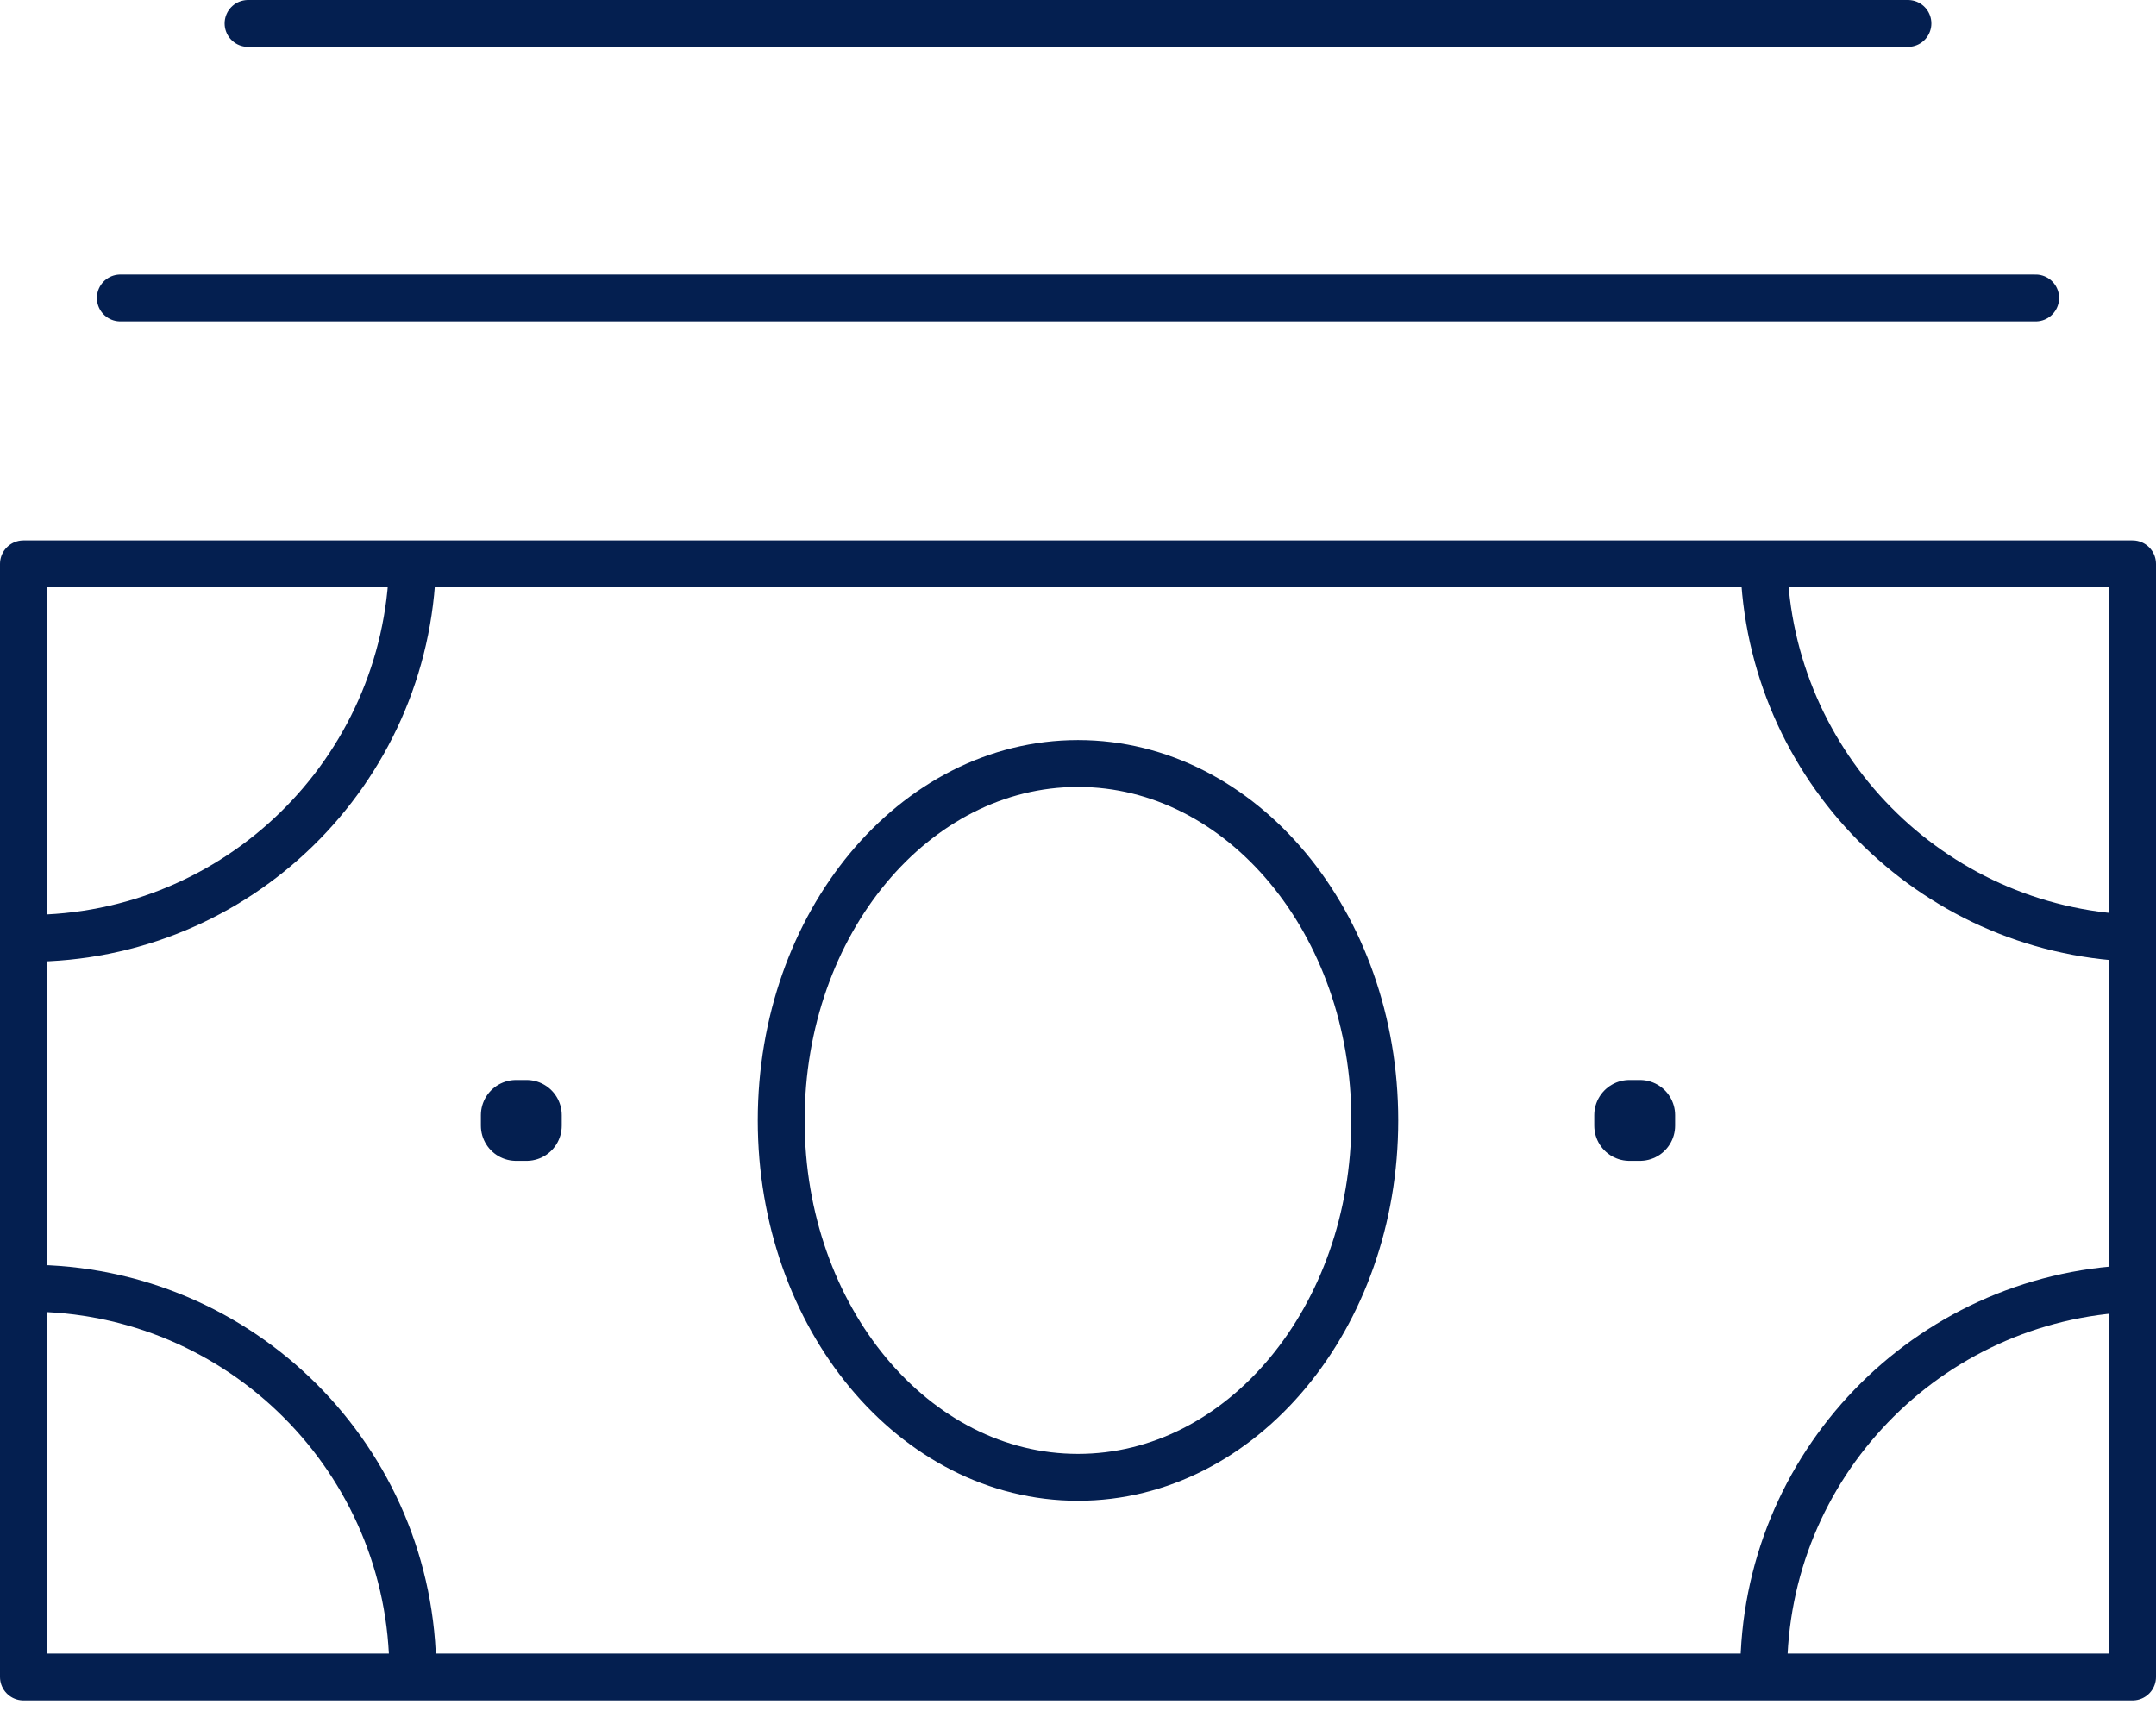 <svg xmlns="http://www.w3.org/2000/svg" width="184" height="146" viewBox="0 0 184 146" fill="none"><g clip-path="url(#clip0_1922_551)"><path d="M10.27 25.43H173.73" stroke="#041F50" stroke-width="4" stroke-linecap="round" stroke-linejoin="round"></path><path d="M21.17 2H162.83" stroke="#041F50" stroke-width="4" stroke-linecap="round" stroke-linejoin="round"></path><path d="M2 80.08H2.42C20.25 80.08 34.76 65.85 35.21 48.11" stroke="#041F50" stroke-width="4" stroke-linejoin="round"></path><path d="M150.53 48.12C150.97 65.4 164.78 79.37 182 80.06" stroke="#041F50" stroke-width="4" stroke-linejoin="round"></path><path d="M35.23 143.12V142.74C35.23 124.63 20.54 109.94 2.43 109.94C2.29 109.94 2.15 109.94 2.01 109.94" stroke="#041F50" stroke-width="4" stroke-linejoin="round"></path><path d="M182 109.97C164.49 110.67 150.52 125.08 150.52 142.75V143.13" stroke="#041F50" stroke-width="4" stroke-linejoin="round"></path><path d="M182 48.12H2V143.12H182V48.12Z" stroke="#041F50" stroke-width="4" stroke-linecap="round" stroke-linejoin="round"></path><path d="M92 126.08C105.989 126.08 117.33 112.443 117.33 95.62C117.33 78.798 105.989 65.16 92 65.16C78.011 65.16 66.67 78.798 66.67 95.62C66.67 112.443 78.011 126.08 92 126.08Z" stroke="#041F50" stroke-width="4" stroke-linecap="round" stroke-linejoin="round"></path><path d="M44.94 95.17H44.04V96.07H44.94V95.17Z" stroke="#041F50" stroke-width="6" stroke-linecap="round" stroke-linejoin="round"></path><path d="M139.96 95.17H139.06V96.07H139.96V95.17Z" stroke="#041F50" stroke-width="6" stroke-linecap="round" stroke-linejoin="round"></path></g><defs><clipPath id="clip0_1922_551"><rect width="184" height="145.12" fill="white"></rect></clipPath></defs></svg>